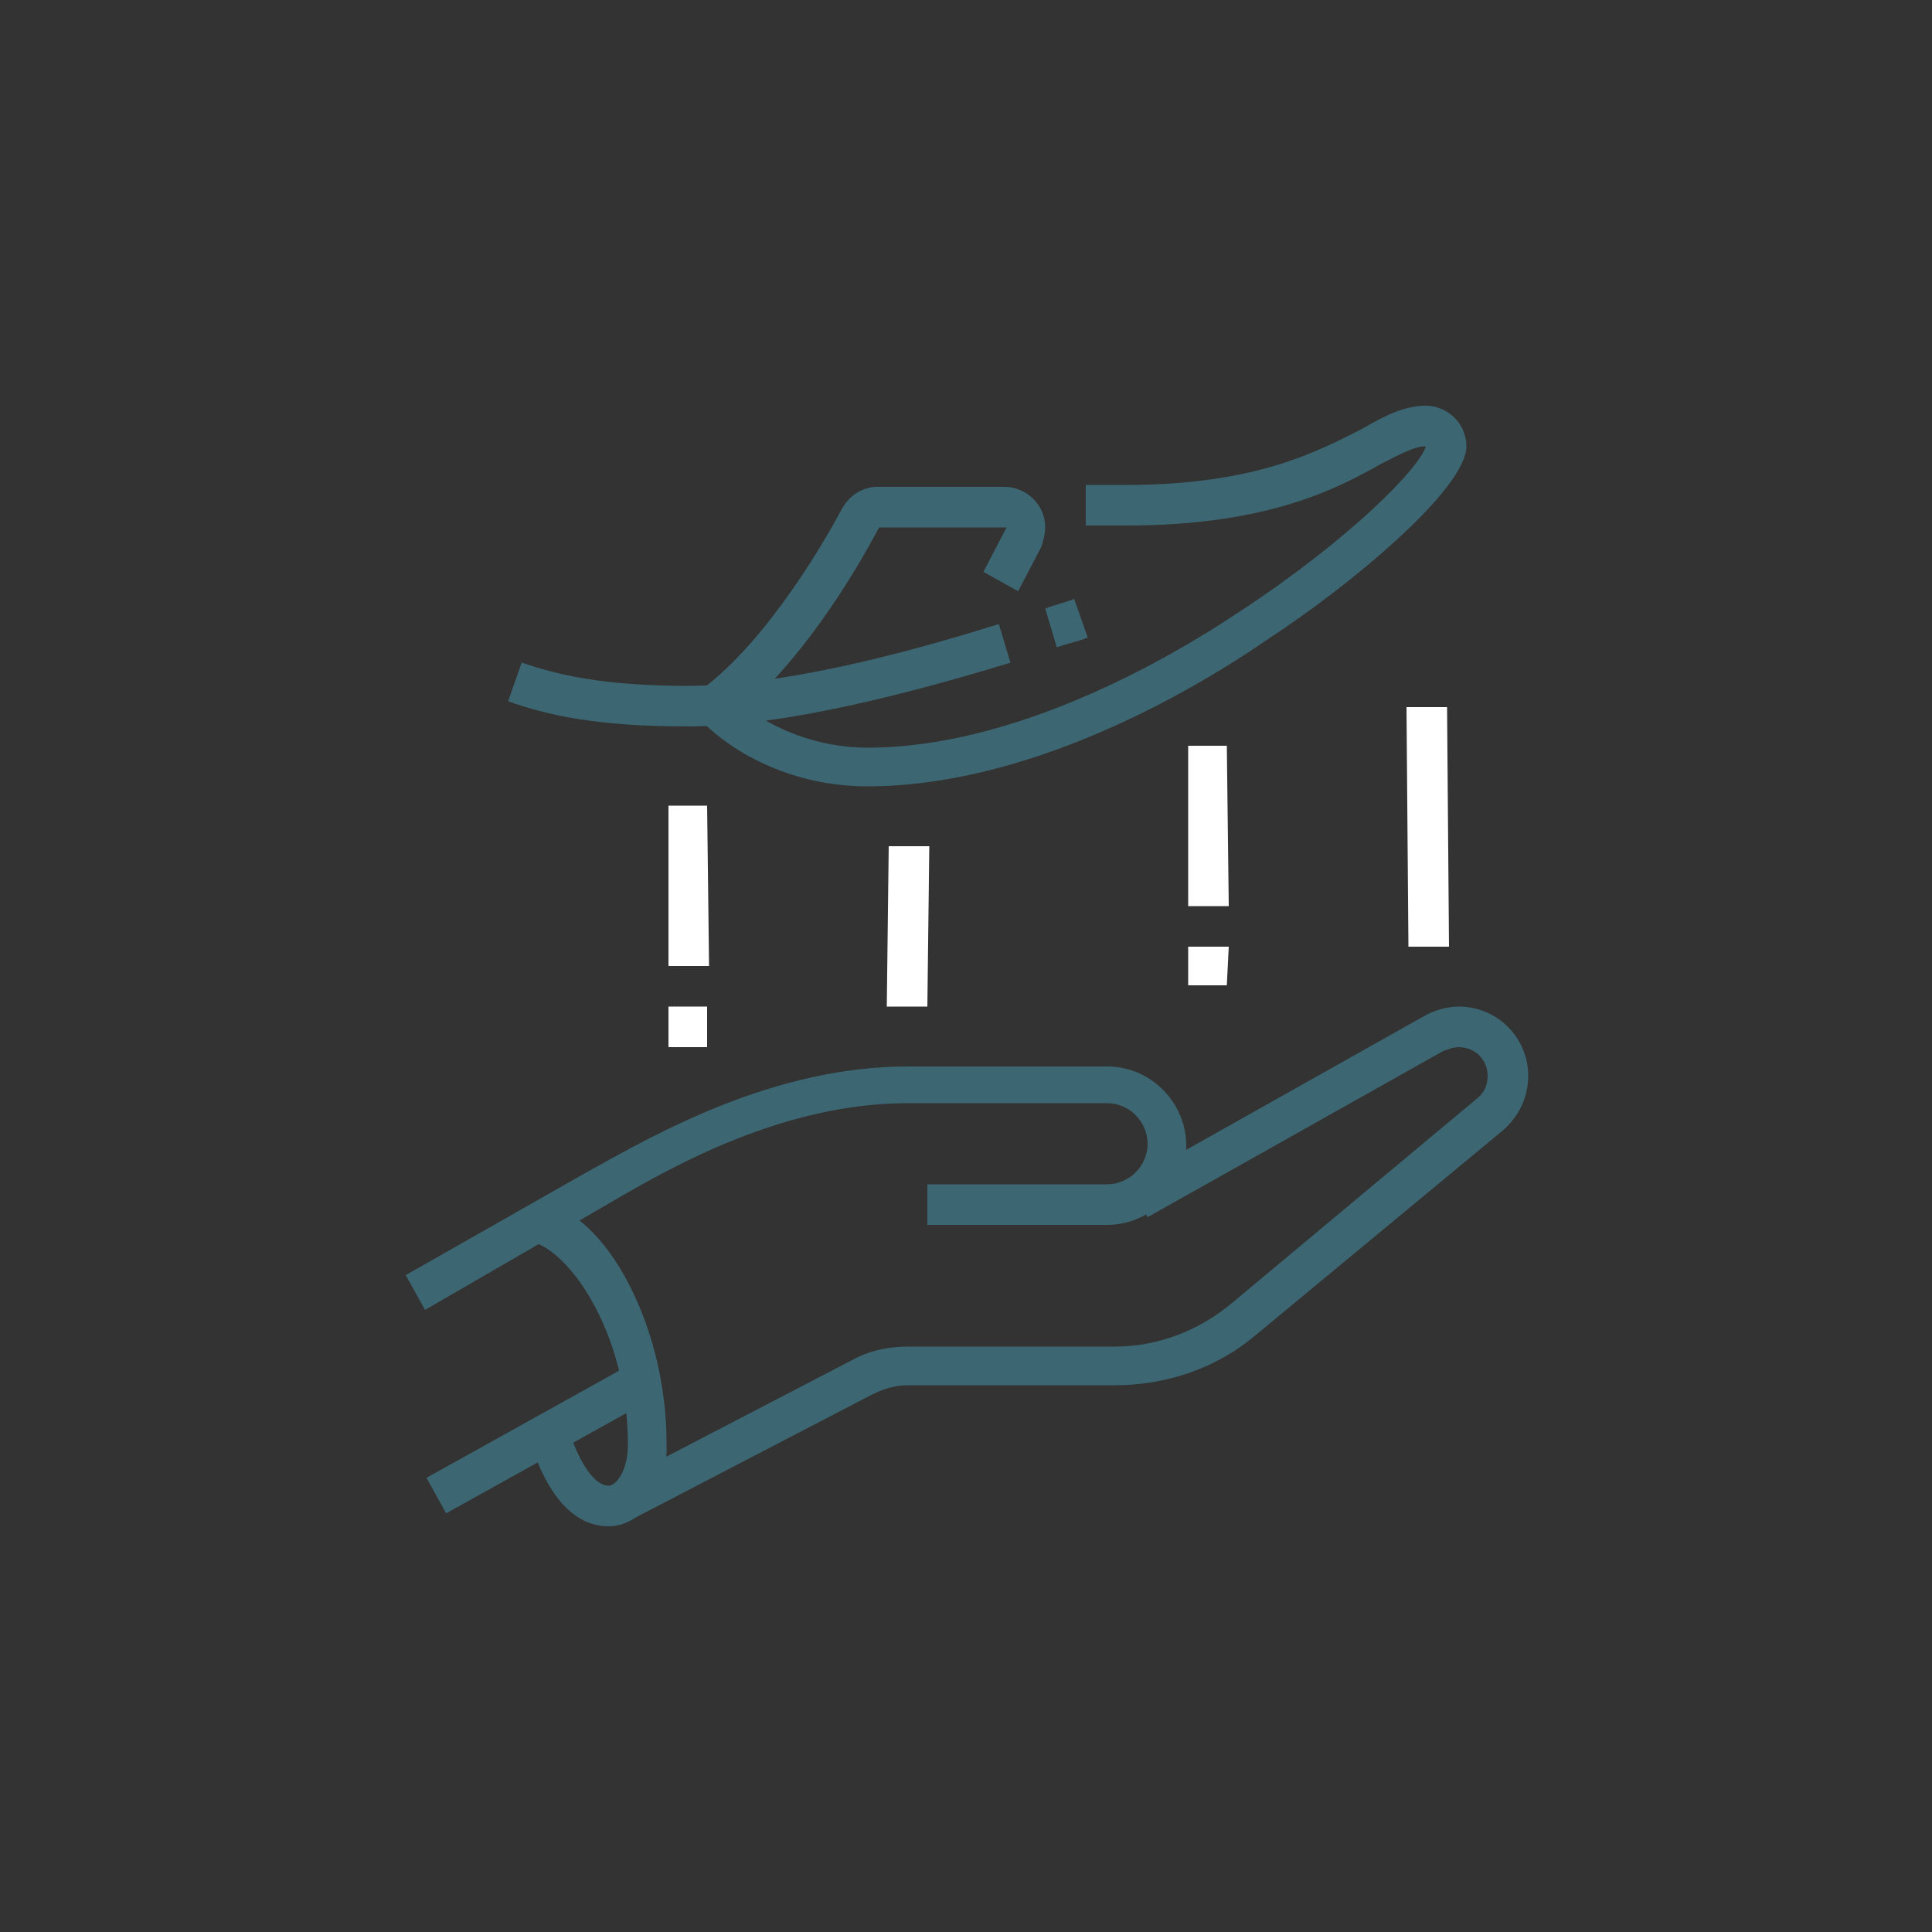 <?xml version="1.0" encoding="utf-8"?>
<!-- Generator: Adobe Illustrator 25.0.1, SVG Export Plug-In . SVG Version: 6.00 Build 0)  -->
<svg version="1.1" xmlns="http://www.w3.org/2000/svg" xmlns:xlink="http://www.w3.org/1999/xlink" x="0px" y="0px"
	 viewBox="0 0 100 100" style="enable-background:new 0 0 100 100;" xml:space="preserve">
<rect x="0" y="0" width="100" height="100" fill="#333333" stroke="none"/>
<style type="text/css">
	.st0{fill:#FFFFFF;}
	.st1{fill:#3C6772;}
	.st2{fill:#FFFF00;}
</style>
<g id="圖層_2">
</g>
<g id="圖層_1">
	<g>
		<rect x="21.8" y="73.4" transform="matrix(0.874 -0.486 0.486 0.874 -32.652 22.935)" class="st1" width="12.1" height="2.1"/>
		<path class="st1" d="M22,67.8L21,66l9.5-5.4c3.6-2,9.6-5.4,16.5-5.4h10.3c2.3,0,4.1,1.9,4.1,4.1c0,2.3-1.9,4.1-4.1,4.1H48v-2.1
			h9.3c1.1,0,2.1-0.9,2.1-2.1c0-1.1-0.9-2.1-2.1-2.1H47c-6.4,0-12.1,3.2-15.5,5.2L22,67.8z"/>
		<path class="st1" d="M32.6,78.7l-1-1.8l12.5-6.5c0.9-0.5,1.9-0.7,2.9-0.7h10.7c2.2,0,4.3-0.8,6-2.2l12.7-10.6
			c0.4-0.3,0.6-0.7,0.6-1.2c0-0.9-0.7-1.5-1.5-1.5c-0.3,0-0.5,0.1-0.8,0.2l-15.3,8.6l-1-1.8l15.3-8.6c0.5-0.3,1.2-0.5,1.8-0.5
			c2,0,3.6,1.6,3.6,3.6c0,1.1-0.5,2.1-1.3,2.8L65,69.1c-2,1.7-4.6,2.6-7.3,2.6H47c-0.7,0-1.3,0.2-1.9,0.5L32.6,78.7z"/>
		<path class="st1" d="M54.7,33.5l-0.6-2c0.5-0.2,1-0.3,1.5-0.5l0.7,2C55.8,33.2,55.3,33.3,54.7,33.5z"/>
		<path class="st1" d="M35.6,37.6c-4.8,0-7.3-0.6-9.3-1.3l0.7-2c1.8,0.6,4.1,1.2,8.6,1.2c3.8,0,9.1-1,16.1-3.2l0.6,2
			C45.1,36.5,39.6,37.6,35.6,37.6z"/>
		<path class="st1" d="M44.9,40.7c-4.1,0-7.2-1.9-8.7-3.5l-0.8-0.8l0.9-0.7c3.5-2.6,6.5-7.9,7.3-9.4c0.4-0.7,1.1-1.1,1.8-1.1h6.6
			c1.1,0,2.1,0.9,2.1,2.1c0,0.3-0.1,0.7-0.2,1l-1.2,2.3l-1.8-1l1.2-2.3l-6.6,0c-1,1.9-3.6,6.4-6.9,9.3c1.4,1.1,3.7,2.1,6.3,2.1
			c7.5,0,15.3-4.4,19.2-7c5.8-3.8,9.4-7.5,9.7-8.6c-0.6,0-1.3,0.4-2.3,0.9c-2.3,1.3-5.9,3.2-13.2,3.2h-2.1v-2.1h2.1
			c6.8,0,10-1.8,12.2-2.9c1.2-0.7,2.2-1.2,3.3-1.2c1.1,0,2.1,0.9,2.1,2.1c0,2.2-6,7.2-10.3,10C61.4,36,53.1,40.7,44.9,40.7z
			 M73.9,23L73.9,23L73.9,23z"/>
		<polygon class="st0" points="75,49 72.9,49 72.8,36.6 74.9,36.6 		"/>
		<polygon class="st0" points="63.5,51 61.5,51 61.5,49 63.6,49 		"/>
		<polygon class="st0" points="63.6,46.9 61.5,46.9 61.5,38.6 63.5,38.6 		"/>
		<polygon class="st0" points="48,52.1 45.9,52.1 46,43.8 48.1,43.8 		"/>
		<rect x="34.6" y="52.1" class="st0" width="2" height="2.1"/>
		<polygon class="st0" points="36.7,50 34.6,50 34.6,41.7 36.6,41.7 		"/>
		<path class="st1" d="M31.5,79c-1.8,0-3.2-1.6-4.1-4.5l2-0.6c0.6,1.9,1.4,3,2.1,3c0.4,0,1-0.8,1-2.1c0-2.8-0.7-5.5-2-7.7
			c-1.2-2-2.4-2.7-2.9-2.8l0.2-2.1c1.5,0.1,3.2,1.5,4.5,3.8c1.4,2.5,2.2,5.6,2.2,8.7C34.6,77.1,33.2,79,31.5,79z"/>
	</g>
</g>
</svg>
